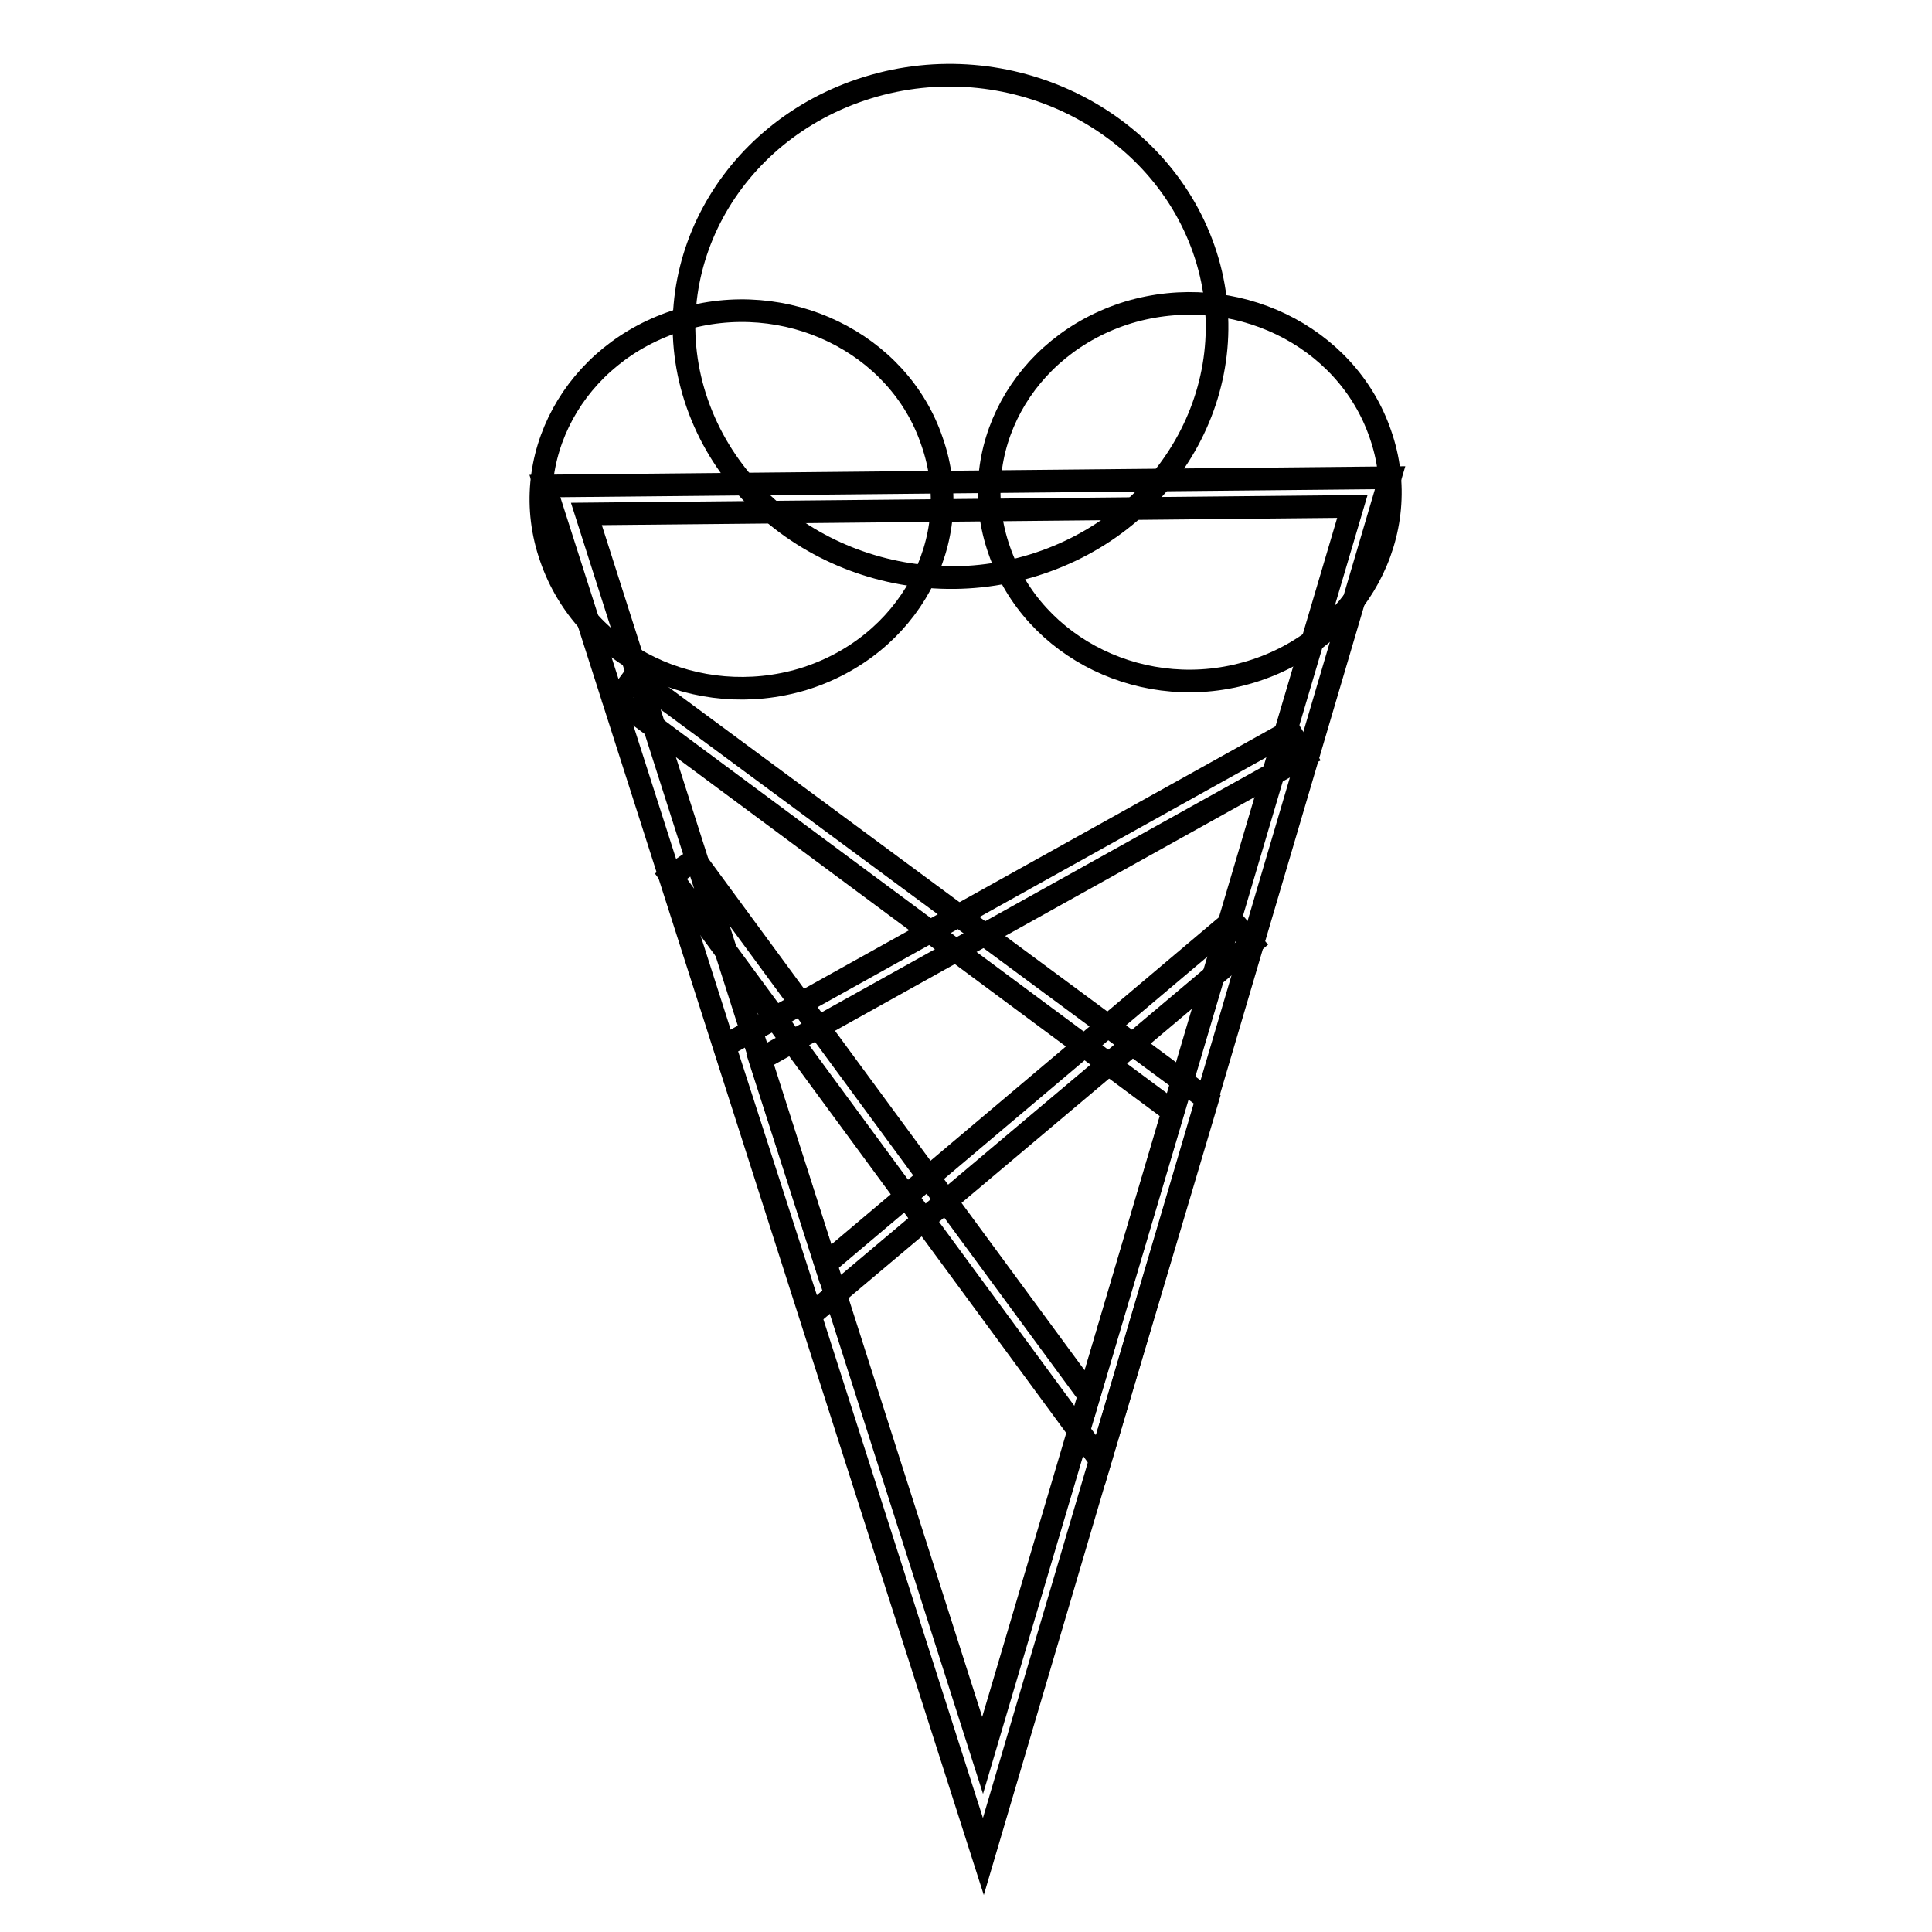 <?xml version="1.0" encoding="utf-8"?>
<!-- Svg Vector Icons : http://www.onlinewebfonts.com/icon -->
<!DOCTYPE svg PUBLIC "-//W3C//DTD SVG 1.1//EN" "http://www.w3.org/Graphics/SVG/1.1/DTD/svg11.dtd">
<svg version="1.1" xmlns="http://www.w3.org/2000/svg" xmlns:xlink="http://www.w3.org/1999/xlink" x="0px" y="0px" viewBox="0 0 256 256" enable-background="new 0 0 256 256" xml:space="preserve">
<g> <path stroke-width="3" fill-opacity="0" stroke="#000000"  d="M123.5,58.5c4.6,13.1-3.1,27.2-17.1,31.5c-14,4.2-28.9-3-33.4-16.1c-4.6-13.1,3.1-27.2,17.1-31.5 C104.1,38.1,119.1,45.4,123.5,58.5z"/> <path stroke-width="3" fill-opacity="0" stroke="#000000"  d="M159.5,33c6.1,17.4-4.1,36.2-22.6,41.9c-18.5,5.7-38.4-4-44.5-21.4c-6.1-17.4,4.1-36.2,22.6-41.9 C133.5,5.9,153.4,15.6,159.5,33z"/> <path stroke-width="3" fill-opacity="0" stroke="#000000"  d="M182.9,57.5c4.6,13.1-3.1,27.2-17.1,31.5c-14,4.3-28.9-3-33.4-16.1c-4.6-13.1,3.1-27.2,17.1-31.5 C163.5,37.2,178.4,44.4,182.9,57.5z"/> <path stroke-width="3" fill-opacity="0" stroke="#000000"  d="M130.3,246L72.2,64.4l112-1.1L130.3,246L130.3,246z M77.7,68.1l52.5,164.5l49-165.5L77.7,68.1z"/> <path stroke-width="3" fill-opacity="0" stroke="#000000"  d="M145.8,193.5l-56.9-77.4l3.2-2.2l52.2,71l11.1-37.6L81.8,92.7l2.3-3.1l75.9,56.1L145.8,193.5z"/> <path stroke-width="3" fill-opacity="0" stroke="#000000"  d="M107.5,174.2L96,138.6l74.9-41.7l2,3.3l-72.2,40.2l8.7,27.1l53.9-45.5l2.6,3L107.5,174.2z"/></g>
</svg>